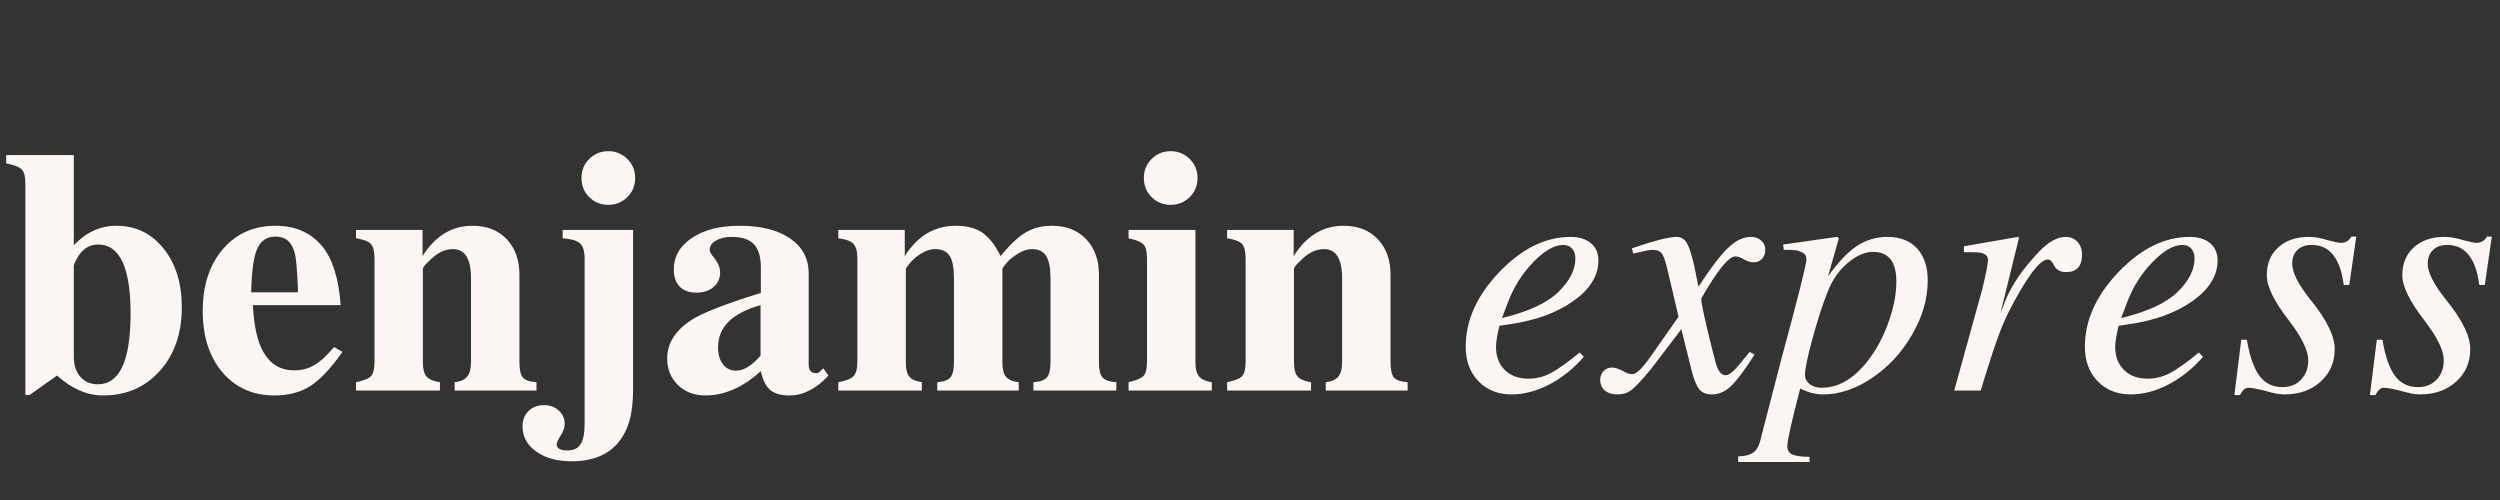 <svg xmlns="http://www.w3.org/2000/svg" xmlns:xlink="http://www.w3.org/1999/xlink" width="500" zoomAndPan="magnify" viewBox="0 0 375 75" height="100" preserveAspectRatio="xMidYMid meet" version="1.0"><rect x="0" y="0" width="375" height="75" fill="#333333" stroke="none"/><defs><g/></defs><g fill="#fbf6f3" fill-opacity="1"><g transform="translate(218.23, 58.583)"><g><path d="M 19.344 -5.062 C 17.801 -3.289 16.07 -1.906 14.156 -0.906 C 12.25 0.082 10.367 0.578 8.516 0.578 C 6.461 0.578 4.801 -0.082 3.531 -1.406 C 2.258 -2.727 1.625 -4.453 1.625 -6.578 C 1.625 -10.516 3.301 -14.242 6.656 -17.766 C 10.02 -21.285 13.586 -23.047 17.359 -23.047 C 18.641 -23.047 19.656 -22.734 20.406 -22.109 C 21.156 -21.484 21.531 -20.613 21.531 -19.5 C 21.531 -17.227 20.273 -15.203 17.766 -13.422 C 15.254 -11.648 12.051 -10.488 8.156 -9.938 L 6.688 -9.719 C 6.344 -8.32 6.172 -7.258 6.172 -6.531 C 6.172 -5.102 6.613 -3.953 7.5 -3.078 C 8.383 -2.211 9.562 -1.781 11.031 -1.781 C 12.176 -1.781 13.27 -2.047 14.312 -2.578 C 15.363 -3.117 16.832 -4.16 18.719 -5.703 Z M 18.078 -19.812 C 18.078 -20.438 17.91 -20.93 17.578 -21.297 C 17.254 -21.66 16.812 -21.844 16.25 -21.844 C 14.926 -21.844 13.426 -20.977 11.75 -19.25 C 10.082 -17.531 8.812 -15.504 7.938 -13.172 L 7.062 -10.875 C 10.957 -11.812 13.758 -13.098 15.469 -14.734 C 17.207 -16.41 18.078 -18.102 18.078 -19.812 Z M 18.078 -19.812 "/></g></g></g><g fill="#fbf6f3" fill-opacity="1"><g transform="translate(241.436, 58.583)"><g><path d="M 21.75 -5.391 C 20.25 -3.047 19.062 -1.461 18.188 -0.641 C 17.312 0.172 16.367 0.578 15.359 0.578 C 14.523 0.578 13.898 0.332 13.484 -0.156 C 13.066 -0.645 12.68 -1.566 12.328 -2.922 L 10.766 -9.203 L 6.062 -3.031 C 4.738 -1.457 3.797 -0.461 3.234 -0.047 C 2.68 0.367 2.004 0.578 1.203 0.578 C 0.398 0.578 -0.234 0.383 -0.703 0 C -1.172 -0.383 -1.406 -0.926 -1.406 -1.625 C -1.406 -2.145 -1.238 -2.578 -0.906 -2.922 C -0.582 -3.273 -0.16 -3.453 0.359 -3.453 C 0.816 -3.453 1.375 -3.273 2.031 -2.922 C 2.562 -2.609 3.016 -2.453 3.391 -2.453 C 3.984 -2.453 4.875 -3.289 6.062 -4.969 L 10.344 -11.078 L 8.828 -17.516 C 8.484 -19.078 8.172 -20.066 7.891 -20.484 C 7.609 -20.898 7.141 -21.109 6.484 -21.109 C 6.066 -21.109 5.383 -20.988 4.438 -20.75 L 3.547 -20.547 L 3.344 -21.328 L 3.922 -21.531 C 6.922 -22.539 8.957 -23.047 10.031 -23.047 C 10.727 -23.047 11.258 -22.723 11.625 -22.078 C 11.988 -21.43 12.363 -20.223 12.75 -18.453 L 13.328 -15.578 C 15.172 -18.398 16.66 -20.348 17.797 -21.422 C 18.93 -22.504 20.07 -23.047 21.219 -23.047 C 21.844 -23.047 22.352 -22.863 22.75 -22.5 C 23.156 -22.133 23.359 -21.672 23.359 -21.109 C 23.359 -20.555 23.191 -20.102 22.859 -19.75 C 22.535 -19.406 22.109 -19.234 21.578 -19.234 C 21.129 -19.234 20.645 -19.391 20.125 -19.703 C 19.633 -19.984 19.219 -20.125 18.875 -20.125 C 17.863 -20.125 16.156 -18.016 13.75 -13.797 C 13.75 -13.023 14.375 -10.188 15.625 -5.281 C 15.664 -5.207 15.738 -4.926 15.844 -4.438 C 16.188 -3.008 16.707 -2.297 17.406 -2.297 C 17.957 -2.297 18.773 -2.992 19.859 -4.391 C 20.035 -4.629 20.254 -4.895 20.516 -5.188 C 20.773 -5.488 20.941 -5.691 21.016 -5.797 Z M 21.75 -5.391 "/></g></g></g><g fill="#fbf6f3" fill-opacity="1"><g transform="translate(264.642, 58.583)"><g><path d="M 24.516 -16.516 C 24.516 -13.797 23.742 -11.102 22.203 -8.438 C 20.672 -5.77 18.676 -3.598 16.219 -1.922 C 13.77 -0.254 11.305 0.578 8.828 0.578 C 7.68 0.578 6.535 0.281 5.391 -0.312 C 4.098 4.633 3.453 7.523 3.453 8.359 C 3.453 8.953 3.703 9.363 4.203 9.594 C 4.711 9.82 5.578 9.938 6.797 9.938 L 6.797 10.719 L -3.922 10.719 L -3.922 9.875 C -2.805 9.844 -2.004 9.617 -1.516 9.203 C -1.023 8.785 -0.66 7.984 -0.422 6.797 L 2.609 -4.906 C 5.086 -14.039 6.328 -18.973 6.328 -19.703 C 6.328 -20.16 6.125 -20.492 5.719 -20.703 C 5.32 -20.91 4.941 -21.031 4.578 -21.062 C 4.211 -21.094 3.66 -21.109 2.922 -21.109 L 2.828 -21.906 L 10.875 -23.047 L 10.922 -23.047 L 11.188 -22.844 L 9.562 -17.141 C 11.094 -19.266 12.535 -20.781 13.891 -21.688 C 15.254 -22.594 16.789 -23.047 18.5 -23.047 C 20.383 -23.047 21.859 -22.469 22.922 -21.312 C 23.984 -20.164 24.516 -18.566 24.516 -16.516 Z M 19.812 -16.359 C 19.812 -19.211 18.727 -20.691 16.562 -20.797 C 15.281 -20.867 13.957 -20.336 12.594 -19.203 C 11.238 -18.078 10.211 -16.625 9.516 -14.844 C 8.742 -12.895 7.984 -10.551 7.234 -7.812 C 6.484 -5.07 6.109 -3.254 6.109 -2.359 C 6.109 -1.797 6.344 -1.332 6.812 -0.969 C 7.289 -0.602 7.895 -0.422 8.625 -0.422 C 11.414 -0.422 13.941 -2.078 16.203 -5.391 C 17.285 -6.984 18.156 -8.773 18.812 -10.766 C 19.477 -12.754 19.812 -14.617 19.812 -16.359 Z M 19.812 -16.359 "/></g></g></g><g fill="#fbf6f3" fill-opacity="1"><g transform="translate(290.776, 58.583)"><g><path d="M 21.531 -20.391 C 21.531 -18.641 20.727 -17.766 19.125 -17.766 C 18.219 -17.766 17.594 -18.148 17.25 -18.922 C 17 -19.41 16.719 -19.656 16.406 -19.656 C 15.438 -19.656 14.008 -18.016 12.125 -14.734 C 10.977 -12.785 10.055 -10.93 9.359 -9.172 C 8.66 -7.41 7.648 -4.352 6.328 0 L 2.359 0 L 6.578 -15.266 C 7.141 -17.629 7.422 -19.055 7.422 -19.547 C 7.422 -19.754 7.383 -19.926 7.312 -20.062 C 7.25 -20.207 7.141 -20.32 6.984 -20.406 C 6.828 -20.5 6.676 -20.57 6.531 -20.625 C 6.395 -20.676 6.188 -20.707 5.906 -20.719 C 5.625 -20.738 5.406 -20.75 5.25 -20.75 C 5.094 -20.75 4.848 -20.75 4.516 -20.75 C 4.191 -20.75 3.957 -20.75 3.812 -20.75 L 3.812 -21.641 L 11.922 -23.047 L 12.078 -22.938 L 9.297 -11.609 L 10.031 -13.484 C 10.977 -15.848 12.672 -18.305 15.109 -20.859 C 16.504 -22.316 17.828 -23.047 19.078 -23.047 C 19.805 -23.047 20.395 -22.801 20.844 -22.312 C 21.301 -21.82 21.531 -21.18 21.531 -20.391 Z M 21.531 -20.391 "/></g></g></g><g fill="#fbf6f3" fill-opacity="1"><g transform="translate(311.107, 58.583)"><g><path d="M 19.344 -5.062 C 17.801 -3.289 16.07 -1.906 14.156 -0.906 C 12.25 0.082 10.367 0.578 8.516 0.578 C 6.461 0.578 4.801 -0.082 3.531 -1.406 C 2.258 -2.727 1.625 -4.453 1.625 -6.578 C 1.625 -10.516 3.301 -14.242 6.656 -17.766 C 10.02 -21.285 13.586 -23.047 17.359 -23.047 C 18.641 -23.047 19.656 -22.734 20.406 -22.109 C 21.156 -21.484 21.531 -20.613 21.531 -19.5 C 21.531 -17.227 20.273 -15.203 17.766 -13.422 C 15.254 -11.648 12.051 -10.488 8.156 -9.938 L 6.688 -9.719 C 6.344 -8.32 6.172 -7.258 6.172 -6.531 C 6.172 -5.102 6.613 -3.953 7.5 -3.078 C 8.383 -2.211 9.562 -1.781 11.031 -1.781 C 12.176 -1.781 13.27 -2.047 14.312 -2.578 C 15.363 -3.117 16.832 -4.16 18.719 -5.703 Z M 18.078 -19.812 C 18.078 -20.438 17.91 -20.93 17.578 -21.297 C 17.254 -21.66 16.812 -21.844 16.25 -21.844 C 14.926 -21.844 13.426 -20.977 11.75 -19.25 C 10.082 -17.531 8.812 -15.504 7.938 -13.172 L 7.062 -10.875 C 10.957 -11.812 13.758 -13.098 15.469 -14.734 C 17.207 -16.41 18.078 -18.102 18.078 -19.812 Z M 18.078 -19.812 "/></g></g></g><g fill="#fbf6f3" fill-opacity="1"><g transform="translate(334.314, 58.583)"><g><path d="M 15.891 -6.219 C 15.891 -4.227 15.18 -2.598 13.766 -1.328 C 12.359 -0.055 10.555 0.578 8.359 0.578 C 7.598 0.578 6.641 0.398 5.484 0.047 C 4.234 -0.266 3.379 -0.422 2.922 -0.422 C 2.473 -0.422 2.055 -0.055 1.672 0.672 L 0.844 0.672 L 1.875 -7.625 L 2.719 -7.625 C 3.133 -5.156 3.758 -3.352 4.594 -2.219 C 5.438 -1.082 6.586 -0.516 8.047 -0.516 C 9.203 -0.516 10.133 -0.891 10.844 -1.641 C 11.562 -2.391 11.922 -3.359 11.922 -4.547 C 11.922 -6.016 10.941 -8.02 8.984 -10.562 C 6.797 -13.383 5.703 -15.629 5.703 -17.297 C 5.703 -19.035 6.273 -20.426 7.422 -21.469 C 8.566 -22.52 10.098 -23.047 12.016 -23.047 C 12.891 -23.047 13.867 -22.875 14.953 -22.531 C 15.891 -22.281 16.516 -22.156 16.828 -22.156 C 17.523 -22.156 18.047 -22.469 18.391 -23.094 L 19.125 -23.094 L 18.078 -15.844 L 17.25 -15.844 C 16.727 -19.844 15.125 -21.844 12.438 -21.844 C 11.531 -21.844 10.816 -21.586 10.297 -21.078 C 9.773 -20.578 9.516 -19.895 9.516 -19.031 C 9.516 -17.695 10.453 -15.863 12.328 -13.531 C 14.703 -10.602 15.891 -8.164 15.891 -6.219 Z M 15.891 -6.219 "/></g></g></g><g fill="#fbf6f3" fill-opacity="1"><g transform="translate(354.645, 58.583)"><g><path d="M 15.891 -6.219 C 15.891 -4.227 15.18 -2.598 13.766 -1.328 C 12.359 -0.055 10.555 0.578 8.359 0.578 C 7.598 0.578 6.641 0.398 5.484 0.047 C 4.234 -0.266 3.379 -0.422 2.922 -0.422 C 2.473 -0.422 2.055 -0.055 1.672 0.672 L 0.844 0.672 L 1.875 -7.625 L 2.719 -7.625 C 3.133 -5.156 3.758 -3.352 4.594 -2.219 C 5.438 -1.082 6.586 -0.516 8.047 -0.516 C 9.203 -0.516 10.133 -0.891 10.844 -1.641 C 11.562 -2.391 11.922 -3.359 11.922 -4.547 C 11.922 -6.016 10.941 -8.02 8.984 -10.562 C 6.797 -13.383 5.703 -15.629 5.703 -17.297 C 5.703 -19.035 6.273 -20.426 7.422 -21.469 C 8.566 -22.52 10.098 -23.047 12.016 -23.047 C 12.891 -23.047 13.867 -22.875 14.953 -22.531 C 15.891 -22.281 16.516 -22.156 16.828 -22.156 C 17.523 -22.156 18.047 -22.469 18.391 -23.094 L 19.125 -23.094 L 18.078 -15.844 L 17.25 -15.844 C 16.727 -19.844 15.125 -21.844 12.438 -21.844 C 11.531 -21.844 10.816 -21.586 10.297 -21.078 C 9.773 -20.578 9.516 -19.895 9.516 -19.031 C 9.516 -17.695 10.453 -15.863 12.328 -13.531 C 14.703 -10.602 15.891 -8.164 15.891 -6.219 Z M 15.891 -6.219 "/></g></g></g><g fill="#fbf6f3" fill-opacity="1"><g transform="translate(0.039, 58.583)"><g><path d="M 27.234 -12.484 C 27.234 -8.586 26.133 -5.41 23.938 -2.953 C 21.738 -0.492 18.898 0.734 15.422 0.734 C 13.047 0.734 10.742 -0.258 8.516 -2.25 L 4.391 0.672 L 3.766 0.672 L 3.766 -31.047 C 3.766 -32.086 3.586 -32.789 3.234 -33.156 C 2.891 -33.531 2.109 -33.836 0.891 -34.078 L 0.891 -35.328 L 11.031 -35.328 L 11.031 -21.797 C 12.875 -23.742 15 -24.719 17.406 -24.719 C 20.301 -24.719 22.66 -23.582 24.484 -21.312 C 26.316 -19.051 27.234 -16.109 27.234 -12.484 Z M 19.547 -11.547 C 19.547 -18.453 17.926 -21.906 14.688 -21.906 C 13.051 -21.906 11.832 -20.875 11.031 -18.812 L 11.031 -5.062 C 11.031 -3.812 11.359 -2.812 12.016 -2.062 C 12.68 -1.312 13.555 -0.938 14.641 -0.938 C 17.91 -0.938 19.547 -4.473 19.547 -11.547 Z M 19.547 -11.547 "/></g></g></g><g fill="#fbf6f3" fill-opacity="1"><g transform="translate(29.099, 58.583)"><g><path d="M 22.266 -5.797 C 20.555 -3.359 18.961 -1.66 17.484 -0.703 C 16.004 0.254 14.203 0.734 12.078 0.734 C 8.836 0.734 6.234 -0.422 4.266 -2.734 C 2.297 -5.055 1.312 -8.117 1.312 -11.922 C 1.312 -15.754 2.312 -18.844 4.312 -21.188 C 6.312 -23.539 8.953 -24.719 12.234 -24.719 C 15.223 -24.719 17.57 -23.672 19.281 -21.578 C 20.812 -19.672 21.719 -16.75 22 -12.812 L 8.828 -12.812 C 9.004 -9.562 9.547 -7.191 10.453 -5.703 C 11.492 -3.922 13.023 -3.031 15.047 -3.031 C 16.16 -3.031 17.16 -3.289 18.047 -3.812 C 18.941 -4.332 19.93 -5.238 21.016 -6.531 Z M 15.578 -14.734 L 15.578 -15.516 C 15.473 -18.129 15.316 -19.836 15.109 -20.641 C 14.691 -22.273 13.734 -23.094 12.234 -23.094 C 10.941 -23.094 10.023 -22.484 9.484 -21.266 C 8.941 -20.047 8.641 -17.867 8.578 -14.734 Z M 15.578 -14.734 "/></g></g></g><g fill="#fbf6f3" fill-opacity="1"><g transform="translate(52.305, 58.583)"><g><path d="M 28.172 0 L 15.891 0 L 15.891 -1.25 C 16.766 -1.352 17.391 -1.629 17.766 -2.078 C 18.148 -2.535 18.344 -3.254 18.344 -4.234 L 18.344 -16.875 C 18.344 -19.77 17.438 -21.219 15.625 -21.219 C 14.375 -21.219 13.172 -20.609 12.016 -19.391 C 11.422 -18.867 11.125 -18.469 11.125 -18.188 L 11.125 -4.234 C 11.125 -3.254 11.305 -2.547 11.672 -2.109 C 12.047 -1.68 12.719 -1.395 13.688 -1.25 L 13.688 0 L 1.094 0 L 1.094 -1.25 C 2.281 -1.5 3.039 -1.812 3.375 -2.188 C 3.707 -2.57 3.875 -3.305 3.875 -4.391 L 3.875 -19.75 C 3.875 -20.832 3.695 -21.57 3.344 -21.969 C 3 -22.375 2.25 -22.664 1.094 -22.844 L 1.094 -24.094 L 11.078 -24.094 L 11.078 -20.172 C 12.992 -23.203 15.484 -24.719 18.547 -24.719 C 20.711 -24.719 22.43 -24.047 23.703 -22.703 C 24.973 -21.367 25.609 -19.586 25.609 -17.359 L 25.609 -4.234 C 25.609 -3.117 25.781 -2.359 26.125 -1.953 C 26.477 -1.555 27.16 -1.32 28.172 -1.25 Z M 28.172 0 "/></g></g></g><g fill="#fbf6f3" fill-opacity="1"><g transform="translate(81.365, 58.583)"><g><path d="M 13.594 -0.109 C 13.594 2.816 13.117 5.066 12.172 6.641 C 10.68 9.285 8.07 10.609 4.344 10.609 C 2.176 10.609 0.414 10.117 -0.938 9.141 C -2.301 8.172 -2.984 6.922 -2.984 5.391 C -2.984 4.441 -2.688 3.672 -2.094 3.078 C -1.5 2.484 -0.711 2.188 0.266 2.188 C 1.129 2.188 1.859 2.457 2.453 3 C 3.047 3.539 3.344 4.211 3.344 5.016 C 3.344 5.578 3.098 6.223 2.609 6.953 C 2.297 7.473 2.141 7.852 2.141 8.094 C 2.141 8.688 2.695 8.984 3.812 8.984 C 4.688 8.984 5.32 8.672 5.719 8.047 C 6.125 7.422 6.328 6.41 6.328 5.016 L 6.328 -19.75 C 6.328 -20.863 6.109 -21.629 5.672 -22.047 C 5.234 -22.473 4.352 -22.738 3.031 -22.844 L 3.031 -24.094 L 13.594 -24.094 Z M 12.719 -34.75 C 13.508 -33.988 13.906 -33.031 13.906 -31.875 C 13.906 -30.727 13.508 -29.77 12.719 -29 C 11.938 -28.238 10.988 -27.859 9.875 -27.859 C 8.758 -27.859 7.812 -28.238 7.031 -29 C 6.25 -29.77 5.859 -30.727 5.859 -31.875 C 5.859 -33.031 6.25 -33.988 7.031 -34.75 C 7.812 -35.52 8.758 -35.906 9.875 -35.906 C 10.988 -35.906 11.938 -35.52 12.719 -34.75 Z M 12.719 -34.75 "/></g></g></g><g fill="#fbf6f3" fill-opacity="1"><g transform="translate(98.77, 58.583)"><g><path d="M 25.5 -2.25 C 23.656 -0.258 21.707 0.734 19.656 0.734 C 18.363 0.734 17.395 0.457 16.75 -0.094 C 16.102 -0.656 15.641 -1.598 15.359 -2.922 C 12.68 -0.484 9.914 0.734 7.062 0.734 C 5.383 0.734 4.004 0.211 2.922 -0.828 C 1.848 -1.879 1.312 -3.207 1.312 -4.812 C 1.312 -7.039 2.477 -8.938 4.812 -10.5 C 6.477 -11.613 9.992 -12.992 15.359 -14.641 L 15.359 -18.453 C 15.359 -20.055 15.008 -21.223 14.312 -21.953 C 13.625 -22.68 12.508 -23.047 10.969 -23.047 C 10.031 -23.047 9.25 -22.863 8.625 -22.5 C 8 -22.133 7.688 -21.672 7.688 -21.109 C 7.688 -20.797 7.895 -20.414 8.312 -19.969 C 8.938 -19.195 9.25 -18.445 9.25 -17.719 C 9.25 -16.812 8.914 -16.078 8.25 -15.516 C 7.594 -14.961 6.742 -14.688 5.703 -14.688 C 4.617 -14.688 3.781 -14.988 3.188 -15.594 C 2.594 -16.207 2.297 -17.055 2.297 -18.141 C 2.297 -20.086 3.203 -21.672 5.016 -22.891 C 6.828 -24.109 9.211 -24.719 12.172 -24.719 C 15.379 -24.719 17.906 -24.082 19.75 -22.812 C 21.602 -21.539 22.531 -19.789 22.531 -17.562 L 22.531 -3.922 C 22.531 -3.047 22.895 -2.609 23.625 -2.609 C 23.863 -2.609 24.055 -2.68 24.203 -2.828 L 24.719 -3.344 Z M 15.312 -5.234 L 15.312 -12.812 C 11.062 -11.625 8.938 -9.516 8.938 -6.484 C 8.938 -5.43 9.18 -4.582 9.672 -3.938 C 10.16 -3.301 10.805 -2.984 11.609 -2.984 C 12.785 -2.984 14.02 -3.734 15.312 -5.234 Z M 15.312 -5.234 "/></g></g></g><g fill="#fbf6f3" fill-opacity="1"><g transform="translate(124.903, 58.583)"><g><path d="M 42.547 0 L 30.109 0 L 30.109 -1.25 C 31.117 -1.32 31.797 -1.566 32.141 -1.984 C 32.492 -2.398 32.672 -3.148 32.672 -4.234 L 32.672 -16.875 C 32.672 -18.414 32.453 -19.523 32.016 -20.203 C 31.578 -20.879 30.867 -21.219 29.891 -21.219 C 29.023 -21.219 28.051 -20.801 26.969 -19.969 C 26.625 -19.719 26.285 -19.391 25.953 -18.984 C 25.617 -18.586 25.453 -18.32 25.453 -18.188 L 25.453 -4.234 C 25.453 -3.223 25.633 -2.5 26 -2.062 C 26.363 -1.625 27 -1.352 27.906 -1.25 L 27.906 0 L 15.688 0 L 15.688 -1.25 C 16.656 -1.32 17.312 -1.566 17.656 -1.984 C 18.008 -2.398 18.188 -3.148 18.188 -4.234 L 18.188 -16.875 C 18.188 -18.445 17.969 -19.562 17.531 -20.219 C 17.094 -20.883 16.367 -21.219 15.359 -21.219 C 14.492 -21.219 13.535 -20.816 12.484 -20.016 C 12.141 -19.734 11.801 -19.391 11.469 -18.984 C 11.133 -18.586 10.969 -18.32 10.969 -18.188 L 10.969 -4.234 C 10.969 -3.223 11.141 -2.508 11.484 -2.094 C 11.836 -1.676 12.469 -1.395 13.375 -1.25 L 13.375 0 L 0.844 0 L 0.844 -1.25 C 1.988 -1.457 2.75 -1.758 3.125 -2.156 C 3.508 -2.562 3.703 -3.305 3.703 -4.391 L 3.703 -19.75 C 3.703 -20.832 3.508 -21.582 3.125 -22 C 2.75 -22.414 1.988 -22.695 0.844 -22.844 L 0.844 -24.094 L 10.812 -24.094 L 10.812 -20.172 C 12.727 -23.203 15.289 -24.719 18.5 -24.719 C 20.133 -24.719 21.457 -24.367 22.469 -23.672 C 23.477 -22.973 24.383 -21.805 25.188 -20.172 C 26.551 -21.848 27.797 -23.023 28.922 -23.703 C 30.055 -24.379 31.375 -24.719 32.875 -24.719 C 35.031 -24.719 36.742 -24.047 38.016 -22.703 C 39.297 -21.367 39.938 -19.586 39.938 -17.359 L 39.938 -4.234 C 39.938 -3.117 40.117 -2.359 40.484 -1.953 C 40.848 -1.555 41.535 -1.32 42.547 -1.25 Z M 42.547 0 "/></g></g></g><g fill="#fbf6f3" fill-opacity="1"><g transform="translate(168.441, 58.583)"><g><path d="M 13.328 0 L 0.844 0 L 0.844 -1.25 C 2.02 -1.531 2.773 -1.852 3.109 -2.219 C 3.441 -2.582 3.609 -3.305 3.609 -4.391 L 3.609 -19.75 C 3.609 -20.832 3.43 -21.555 3.078 -21.922 C 2.734 -22.285 1.988 -22.594 0.844 -22.844 L 0.844 -24.094 L 10.875 -24.094 L 10.875 -4.234 C 10.875 -3.254 11.055 -2.547 11.422 -2.109 C 11.785 -1.68 12.422 -1.395 13.328 -1.25 Z M 10 -34.75 C 10.789 -33.988 11.188 -33.031 11.188 -31.875 C 11.188 -30.727 10.789 -29.77 10 -29 C 9.219 -28.238 8.27 -27.859 7.156 -27.859 C 6.039 -27.859 5.094 -28.238 4.312 -29 C 3.531 -29.77 3.141 -30.727 3.141 -31.875 C 3.141 -33.031 3.531 -33.988 4.312 -34.75 C 5.094 -35.52 6.039 -35.906 7.156 -35.906 C 8.27 -35.906 9.219 -35.52 10 -34.75 Z M 10 -34.75 "/></g></g></g><g fill="#fbf6f3" fill-opacity="1"><g transform="translate(182.971, 58.583)"><g><path d="M 28.172 0 L 15.891 0 L 15.891 -1.25 C 16.766 -1.352 17.391 -1.629 17.766 -2.078 C 18.148 -2.535 18.344 -3.254 18.344 -4.234 L 18.344 -16.875 C 18.344 -19.77 17.438 -21.219 15.625 -21.219 C 14.375 -21.219 13.172 -20.609 12.016 -19.391 C 11.422 -18.867 11.125 -18.469 11.125 -18.188 L 11.125 -4.234 C 11.125 -3.254 11.305 -2.547 11.672 -2.109 C 12.047 -1.68 12.719 -1.395 13.688 -1.25 L 13.688 0 L 1.094 0 L 1.094 -1.25 C 2.281 -1.5 3.039 -1.812 3.375 -2.188 C 3.707 -2.57 3.875 -3.305 3.875 -4.391 L 3.875 -19.75 C 3.875 -20.832 3.695 -21.57 3.344 -21.969 C 3 -22.375 2.25 -22.664 1.094 -22.844 L 1.094 -24.094 L 11.078 -24.094 L 11.078 -20.172 C 12.992 -23.203 15.484 -24.719 18.547 -24.719 C 20.711 -24.719 22.43 -24.047 23.703 -22.703 C 24.973 -21.367 25.609 -19.586 25.609 -17.359 L 25.609 -4.234 C 25.609 -3.117 25.781 -2.359 26.125 -1.953 C 26.477 -1.555 27.16 -1.32 28.172 -1.25 Z M 28.172 0 "/></g></g></g></svg>